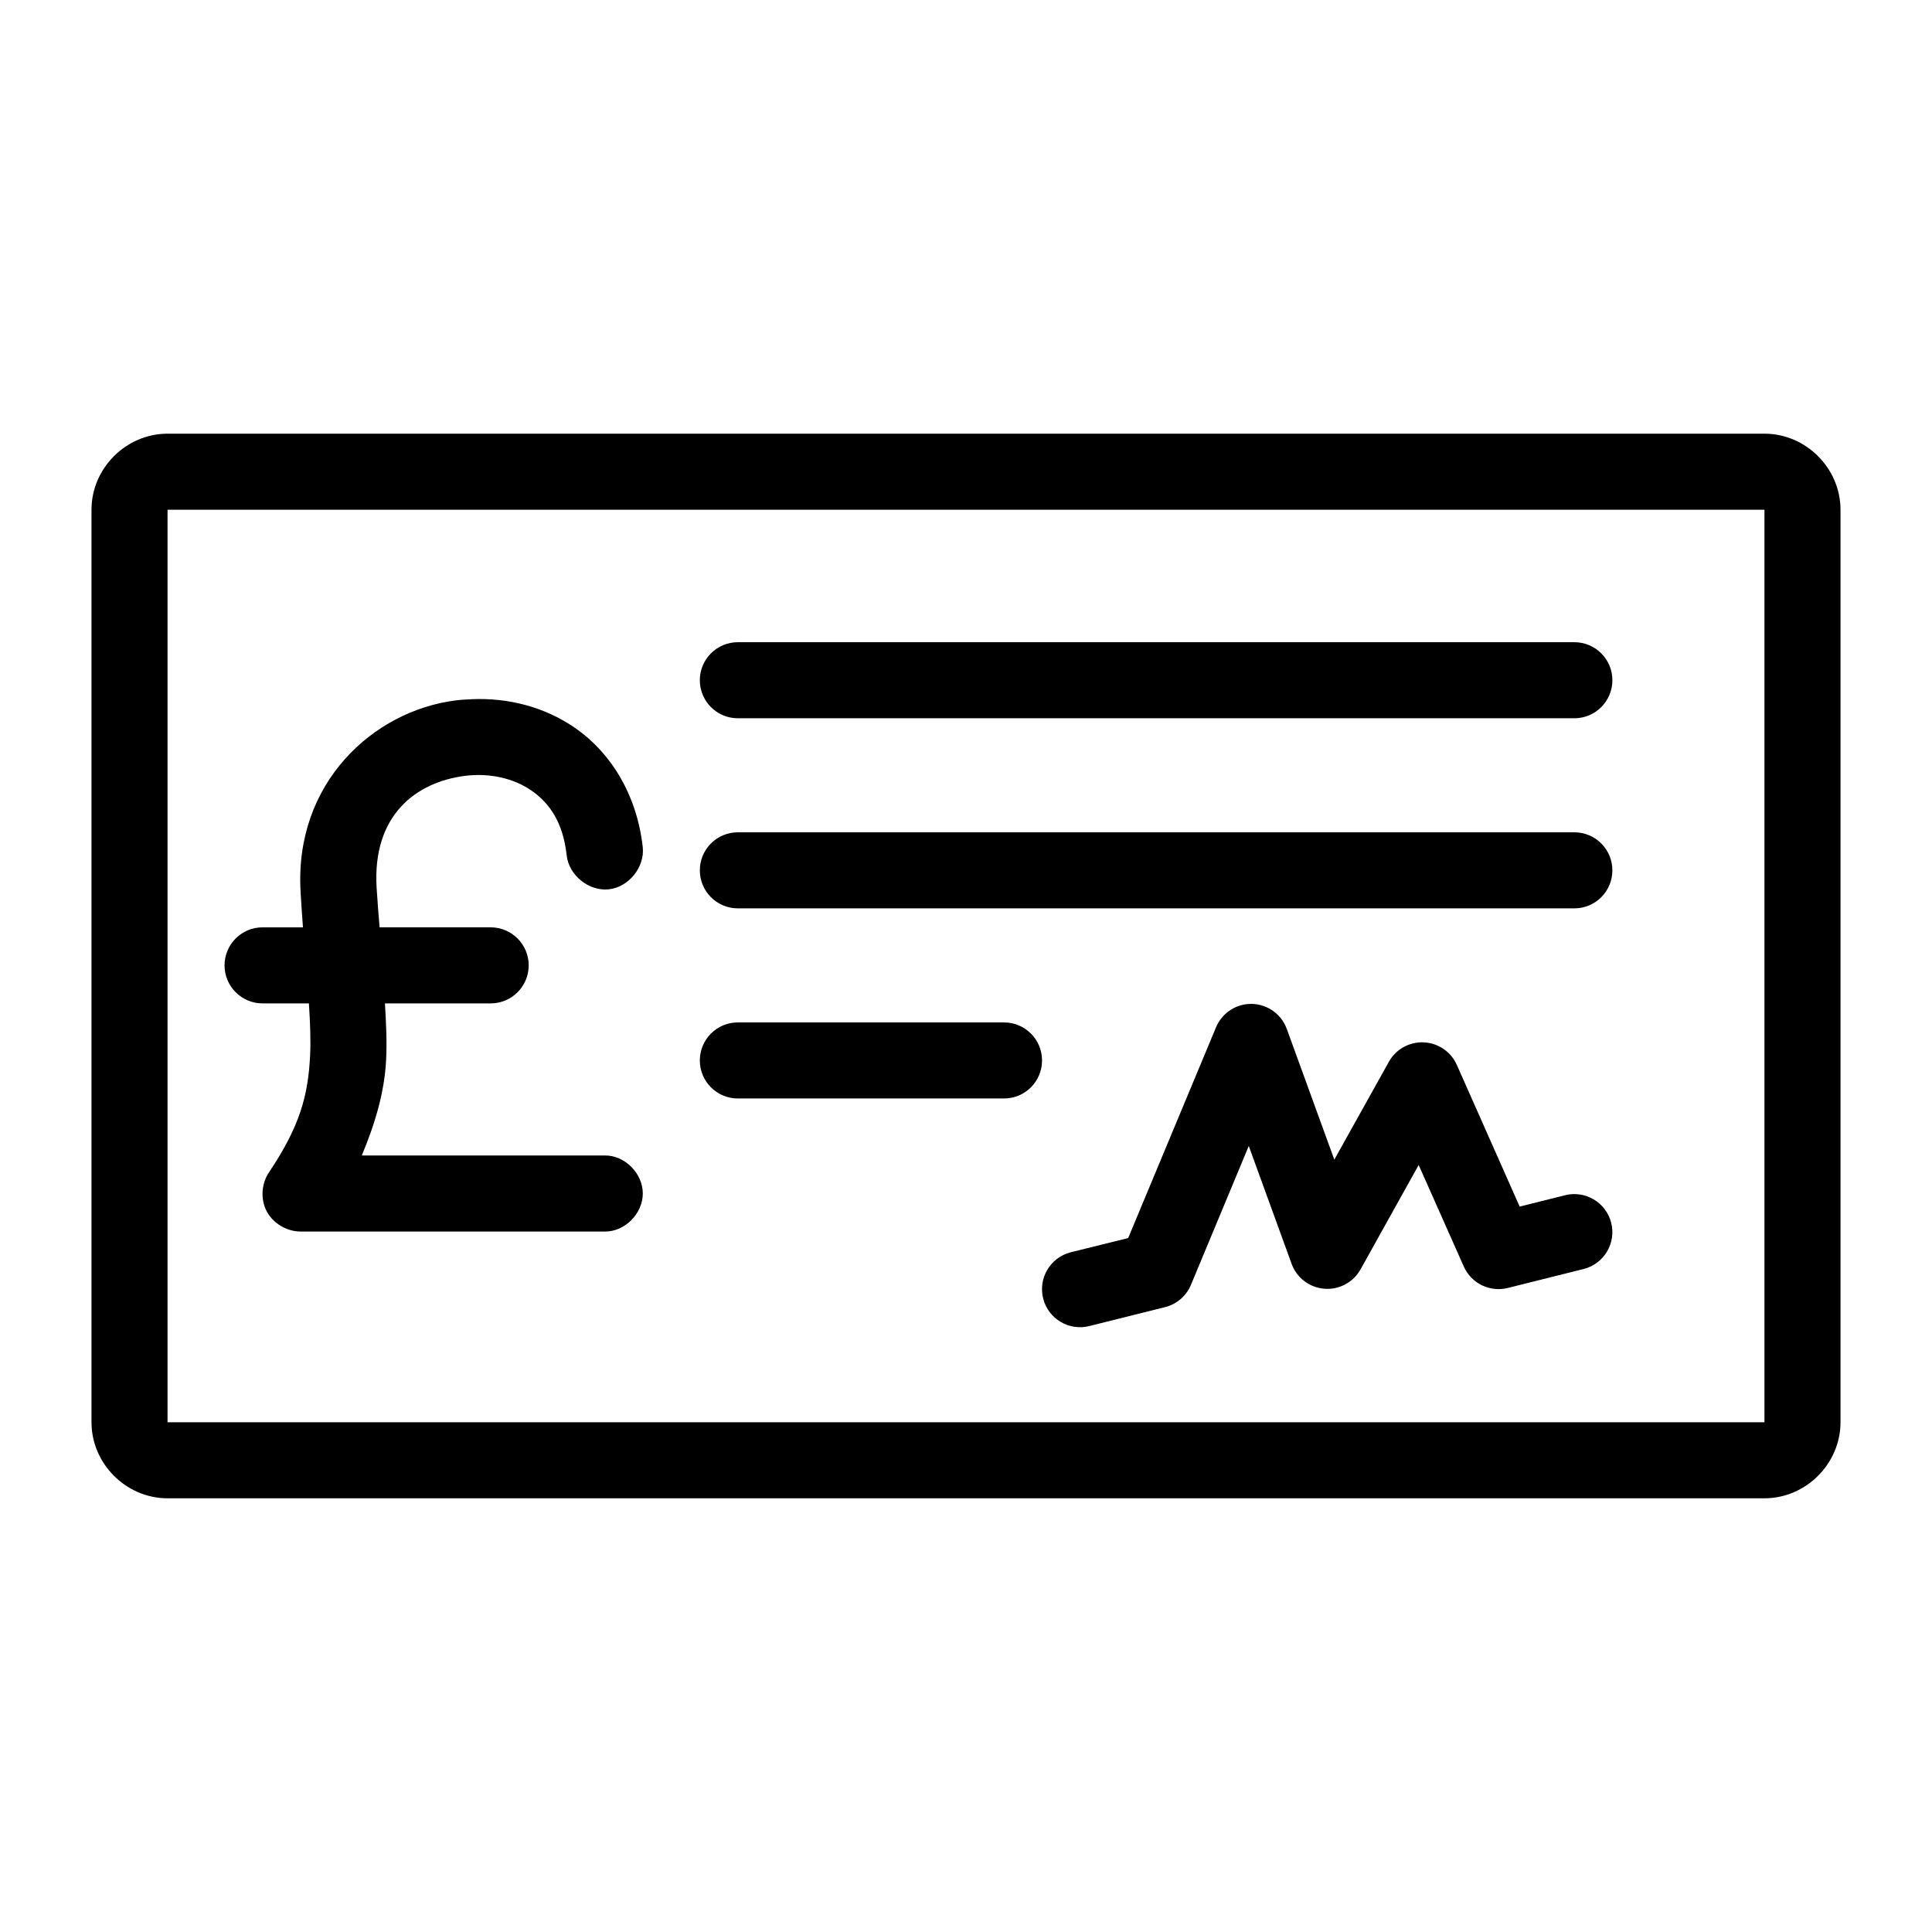 <?xml version="1.0" encoding="UTF-8"?>
<!-- Uploaded to: SVG Repo, www.svgrepo.com, Generator: SVG Repo Mixer Tools -->
<svg fill="#000000" width="800px" height="800px" version="1.1" viewBox="144 144 512 512" xmlns="http://www.w3.org/2000/svg">
 <path d="m188.4 258.93c-10.988 0-20.152 9.164-20.152 20.152v241.83c0 10.988 9.164 20.152 20.152 20.152h423.2c10.988 0 20.152-9.164 20.152-20.152v-241.83c0-10.988-9.164-20.152-20.152-20.152zm0 20.152h423.2v241.83h-423.2zm151.14 35.109c-5.566 0-10.078 4.512-10.078 10.078 0 5.566 4.512 10.078 10.078 10.078h221.68c5.566 0 10.078-4.512 10.078-10.078 0-5.566-4.512-10.078-10.078-10.078zm-70.535 15.113c-1.375 0.055-2.887 0.141-4.25 0.312-21.805 2.758-42.797 21.852-41.094 50.695v0.156c0.227 3.594 0.383 6.09 0.629 9.289h-10.707c-5.562 0-10.078 4.512-10.078 10.078 0 5.562 4.512 10.078 10.078 10.078h12.281c0.328 5.109 0.52 9.754 0.316 13.855-0.527 10.594-2.731 18.742-10.863 30.859-2.047 3.012-2.336 7.172-0.629 10.391 1.707 3.219 5.332 5.356 8.973 5.352h80.609c5.32 0.074 10.078-4.754 10.078-10.078 0-5.32-4.754-10.152-10.078-10.078h-64.395c3.594-8.559 6.035-16.918 6.453-25.348 0.242-4.906-0.004-9.793-0.316-14.957h28.023c5.562 0 10.078-4.512 10.078-10.078 0-5.562-4.516-10.078-10.078-10.078h-29.441c-0.293-3.539-0.539-6.602-0.789-10.547-1.141-19.316 10.582-27.969 23.457-29.598 6.438-0.812 12.875 0.617 17.633 3.938 4.758 3.32 8.309 8.355 9.289 17.16 0.578 5.273 5.906 9.551 11.18 8.973 5.273-0.578 9.551-5.902 8.973-11.18-1.539-13.836-8.422-24.953-17.789-31.488-8.199-5.719-17.918-8.121-27.551-7.715zm70.535 35.266c-5.566 0-10.078 4.512-10.078 10.078s4.512 10.078 10.078 10.078h221.68c5.566 0 10.078-4.512 10.078-10.078s-4.512-10.078-10.078-10.078zm135.24 45.5-0.004 0.004c-3.758 0.293-7.039 2.664-8.5 6.137l-23.301 55.891-15.273 3.777v0.004c-5.391 1.391-8.633 6.891-7.242 12.281s6.891 8.633 12.281 7.242l20.152-5.039c3.074-0.812 5.582-3.031 6.769-5.984l15.273-36.684 11.336 31.172v0.004c1.324 3.715 4.695 6.312 8.625 6.652 3.93 0.34 7.695-1.645 9.637-5.078l15.43-27.711 11.965 26.922c1.992 4.469 6.906 6.856 11.652 5.668l20.152-5.039c5.391-1.391 8.633-6.887 7.242-12.277-1.395-5.391-6.891-8.633-12.281-7.242l-11.965 2.992-16.688-37.629h-0.004c-1.566-3.453-4.941-5.734-8.73-5.898-3.789-0.168-7.352 1.809-9.215 5.109l-14.484 25.977-12.594-34.637h-0.004c-1.539-4.25-5.723-6.953-10.234-6.609zm-135.24 4.883c-5.566 0-10.078 4.512-10.078 10.078s4.512 10.078 10.078 10.078h70.535c5.566 0 10.078-4.512 10.078-10.078s-4.512-10.078-10.078-10.078z"/>
</svg>